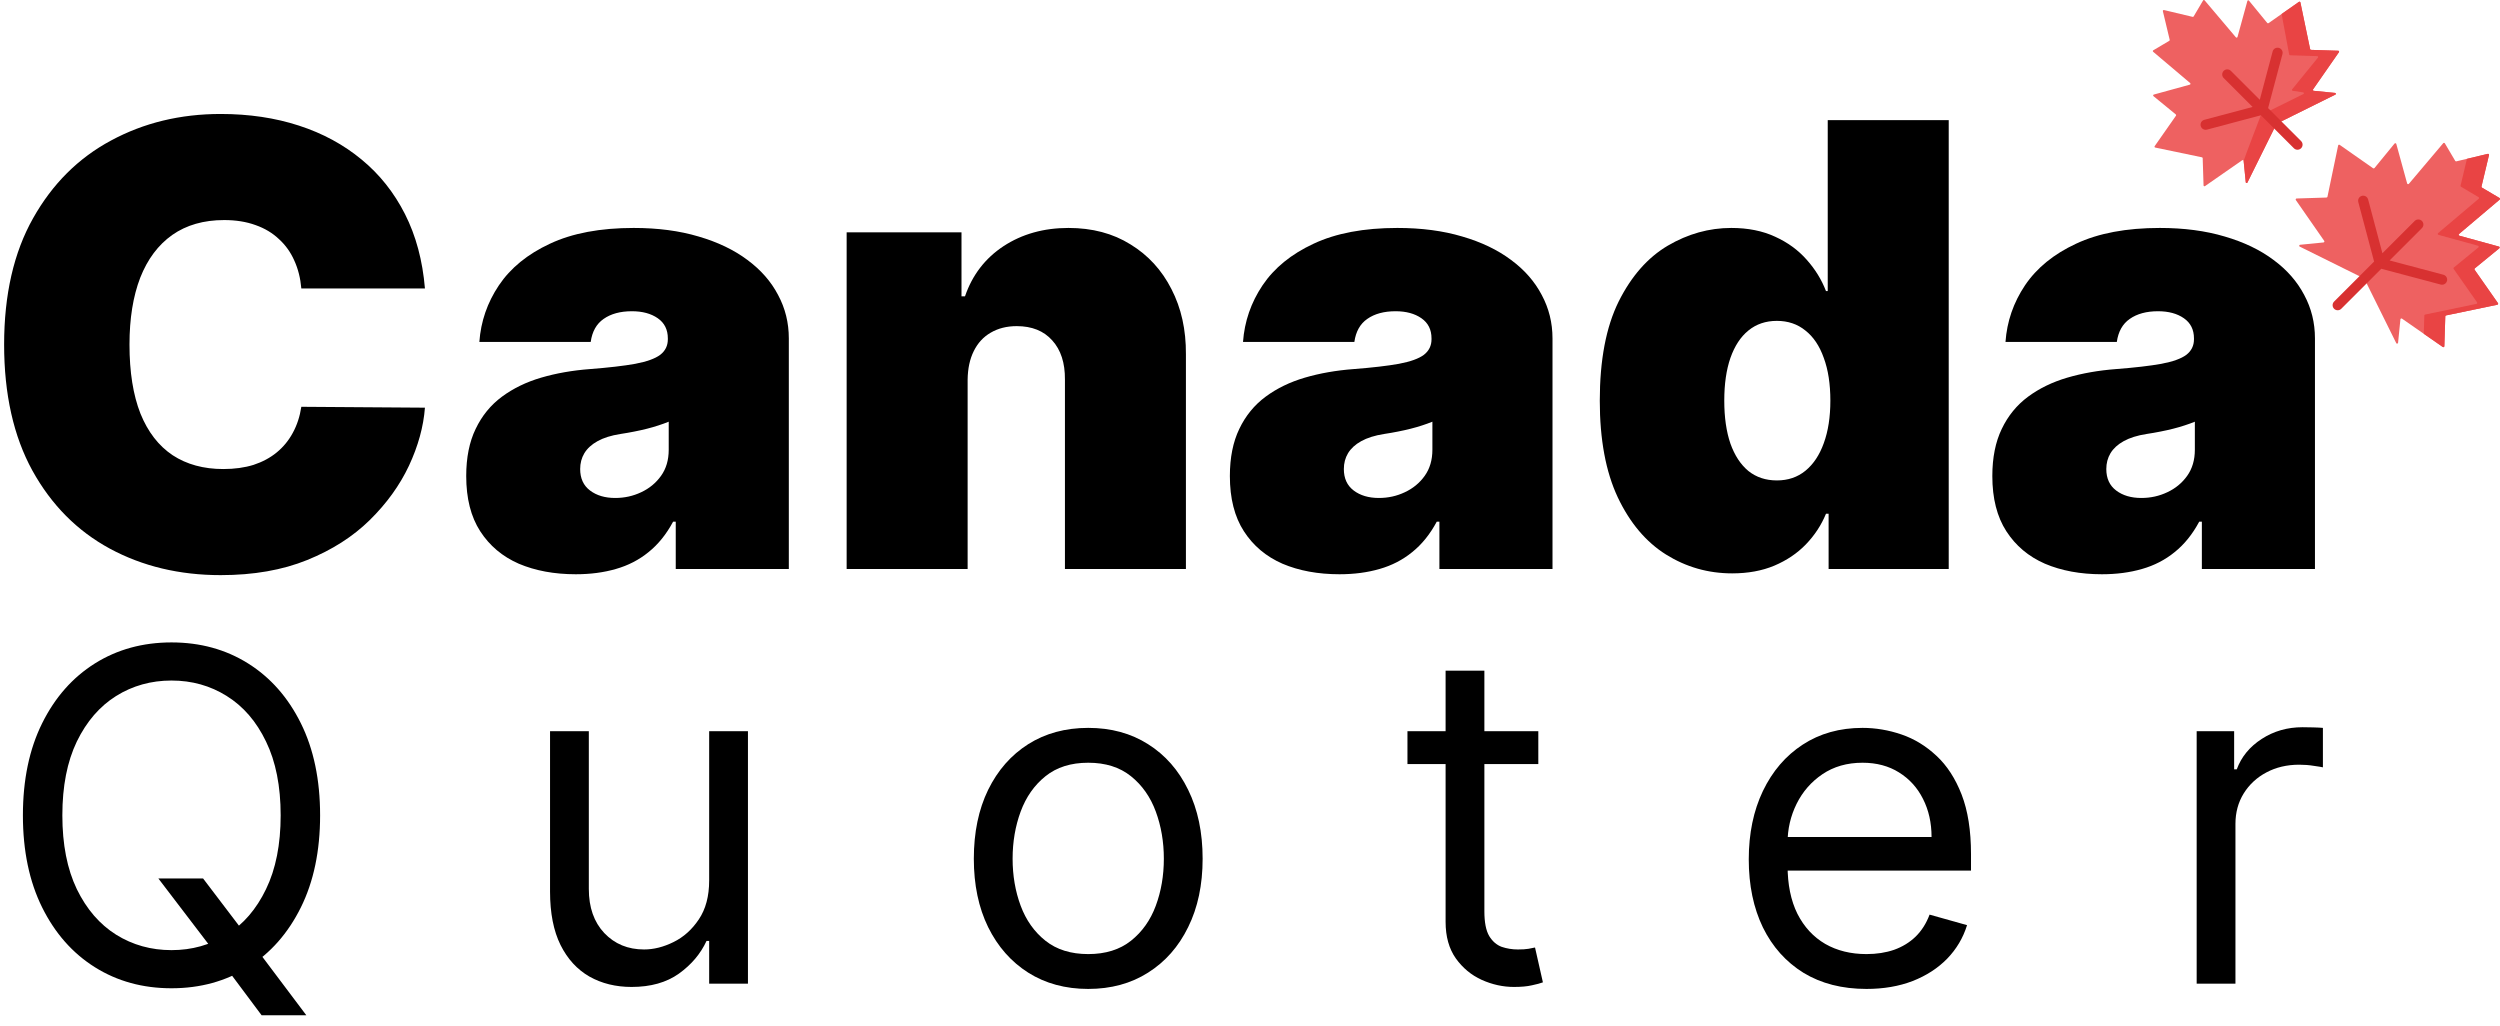 <svg width="117" height="48" viewBox="0 0 117 48" fill="none" xmlns="http://www.w3.org/2000/svg">
<g clip-path="url(#clip0_2093_83)">
<path d="M109.462 2.442C109.482 2.413 109.462 2.375 109.428 2.374L108.155 2.334C108.135 2.333 108.118 2.319 108.114 2.299L107.659 0.113C107.652 0.083 107.617 0.069 107.591 0.086L106.166 1.084C106.148 1.097 106.122 1.093 106.108 1.076L105.252 0.031C105.23 0.004 105.186 0.013 105.177 0.047L104.715 1.73C104.705 1.764 104.662 1.773 104.64 1.747L103.175 0.015C103.156 -0.007 103.12 -0.004 103.105 0.021L102.663 0.769C102.653 0.785 102.634 0.794 102.615 0.789L101.275 0.47C101.243 0.463 101.215 0.491 101.222 0.522L101.542 1.863C101.546 1.882 101.538 1.901 101.521 1.911L100.774 2.353C100.748 2.368 100.745 2.404 100.768 2.423L102.499 3.887C102.526 3.91 102.516 3.953 102.483 3.962L100.799 4.425C100.765 4.434 100.756 4.478 100.783 4.5L101.828 5.356C101.846 5.37 101.849 5.395 101.836 5.414L100.839 6.839C100.821 6.864 100.835 6.9 100.865 6.906L103.052 7.362C103.071 7.366 103.085 7.383 103.086 7.403L103.126 8.675C103.127 8.71 103.166 8.729 103.194 8.71L104.934 7.5C104.961 7.481 104.999 7.498 105.002 7.531L105.101 8.528C105.104 8.564 105.148 8.58 105.174 8.554L106.543 5.791L109.306 4.422C109.332 4.396 109.316 4.352 109.28 4.348L108.283 4.25C108.25 4.246 108.233 4.209 108.252 4.182L109.462 2.442Z" fill="#EE6161"/>
<path d="M109.462 2.442C109.481 2.413 109.462 2.375 109.428 2.374L108.155 2.334C108.135 2.333 108.118 2.319 108.114 2.299L107.659 0.113C107.652 0.083 107.617 0.069 107.591 0.086L106.779 0.655L107.133 2.552C107.137 2.572 107.154 2.586 107.174 2.587L108.447 2.627C108.481 2.628 108.501 2.666 108.481 2.695L107.271 4.182C107.252 4.209 107.27 4.246 107.303 4.25L107.782 4.322C107.819 4.325 107.834 4.37 107.808 4.396L105.811 5.384C105.811 5.384 104.999 7.498 105.002 7.531L105.101 8.528C105.104 8.564 105.148 8.58 105.174 8.554L106.543 5.791L109.306 4.422C109.332 4.396 109.316 4.352 109.28 4.348L108.283 4.25C108.25 4.246 108.233 4.209 108.252 4.182L109.462 2.442Z" fill="#E94444"/>
<path d="M107.691 6.602L106.147 5.058L106.819 2.532C106.853 2.405 106.777 2.274 106.65 2.241C106.523 2.207 106.393 2.282 106.359 2.409L105.758 4.669L104.405 3.316C104.312 3.223 104.162 3.223 104.069 3.316C103.976 3.409 103.976 3.56 104.069 3.653L105.422 5.006L103.162 5.607C103.035 5.64 102.959 5.771 102.993 5.898C103.021 6.004 103.118 6.075 103.223 6.075C103.243 6.075 103.264 6.072 103.284 6.067L105.811 5.395L107.354 6.938C107.4 6.985 107.461 7.008 107.522 7.008C107.583 7.008 107.644 6.985 107.691 6.938C107.784 6.845 107.784 6.695 107.691 6.602Z" fill="#D83131"/>
<path d="M114.322 16.239C114.353 16.261 114.395 16.239 114.396 16.202L114.44 14.806C114.441 14.784 114.456 14.765 114.478 14.761L116.876 14.261C116.909 14.254 116.925 14.215 116.905 14.187L115.811 12.624C115.797 12.604 115.801 12.576 115.82 12.56L116.966 11.622C116.996 11.597 116.986 11.549 116.949 11.539L115.102 11.032C115.065 11.022 115.055 10.974 115.084 10.95L116.983 9.343C117.008 9.322 117.005 9.283 116.977 9.266L116.157 8.781C116.139 8.771 116.13 8.749 116.134 8.729L116.485 7.258C116.493 7.224 116.462 7.193 116.427 7.201L114.956 7.551C114.936 7.556 114.915 7.547 114.904 7.529L114.42 6.709C114.403 6.681 114.363 6.677 114.342 6.702L112.736 8.602C112.711 8.631 112.664 8.62 112.654 8.584L112.147 6.737C112.137 6.7 112.089 6.689 112.064 6.719L111.125 7.866C111.11 7.885 111.082 7.889 111.061 7.874L109.498 6.78C109.47 6.761 109.432 6.776 109.425 6.81L108.925 9.208C108.92 9.229 108.902 9.245 108.88 9.245L107.484 9.289C107.446 9.29 107.425 9.333 107.446 9.364L108.773 11.273C108.794 11.302 108.775 11.343 108.739 11.347L107.646 11.455C107.606 11.459 107.589 11.508 107.617 11.536L110.648 13.038L112.149 16.068C112.178 16.097 112.226 16.079 112.23 16.04L112.339 14.947C112.342 14.91 112.383 14.892 112.413 14.912L114.322 16.239Z" fill="#EE6161"/>
<path d="M116.949 11.539L115.102 11.032C115.065 11.022 115.055 10.974 115.084 10.95L116.983 9.343C117.008 9.322 117.005 9.283 116.977 9.266L116.156 8.781C116.138 8.771 116.129 8.749 116.134 8.729L116.485 7.258C116.493 7.224 116.462 7.193 116.427 7.201L115.453 7.433L115.154 8.689C115.149 8.709 115.158 8.73 115.176 8.741L115.996 9.226C116.024 9.242 116.027 9.282 116.002 9.303L114.103 10.909C114.074 10.934 114.084 10.982 114.121 10.992L115.968 11.499C116.005 11.509 116.015 11.557 115.986 11.581L114.839 12.52C114.82 12.536 114.816 12.564 114.83 12.584L115.924 14.147C115.944 14.175 115.929 14.214 115.895 14.221L113.497 14.721C113.476 14.725 113.46 14.744 113.459 14.766L113.432 15.621L114.322 16.239C114.353 16.261 114.395 16.239 114.396 16.202L114.44 14.806C114.441 14.784 114.456 14.765 114.478 14.761L116.876 14.261C116.909 14.254 116.925 14.215 116.905 14.187L115.811 12.624C115.797 12.604 115.801 12.576 115.82 12.56L116.966 11.622C116.996 11.597 116.986 11.549 116.949 11.539Z" fill="#E94444"/>
<path d="M114.351 12.858L111.834 12.189L113.346 10.676C113.439 10.583 113.439 10.433 113.346 10.34C113.253 10.247 113.102 10.247 113.009 10.34L111.497 11.852L110.828 9.335C110.794 9.207 110.663 9.132 110.536 9.166C110.409 9.199 110.334 9.33 110.368 9.457L111.108 12.241L109.235 14.114C109.143 14.207 109.143 14.357 109.235 14.45C109.282 14.497 109.343 14.52 109.404 14.52C109.465 14.52 109.526 14.497 109.572 14.45L111.445 12.578L114.229 13.318C114.249 13.324 114.27 13.326 114.29 13.326C114.395 13.326 114.492 13.256 114.52 13.149C114.554 13.022 114.478 12.892 114.351 12.858Z" fill="#D83131"/>
</g>
<path d="M98.37 26.875C97.365 26.875 96.476 26.71 95.703 26.382C94.937 26.047 94.335 25.541 93.898 24.864C93.46 24.187 93.241 23.325 93.241 22.279C93.241 21.418 93.388 20.682 93.682 20.074C93.976 19.458 94.387 18.956 94.913 18.566C95.44 18.176 96.052 17.879 96.749 17.674C97.454 17.468 98.213 17.335 99.026 17.273C99.909 17.205 100.616 17.123 101.15 17.027C101.69 16.925 102.08 16.785 102.319 16.607C102.558 16.422 102.678 16.179 102.678 15.879V15.838C102.678 15.427 102.521 15.113 102.206 14.894C101.892 14.675 101.488 14.566 100.996 14.566C100.456 14.566 100.014 14.685 99.673 14.925C99.338 15.157 99.136 15.516 99.067 16.002H93.857C93.925 15.044 94.229 14.162 94.769 13.355C95.317 12.541 96.113 11.892 97.159 11.406C98.206 10.914 99.512 10.668 101.078 10.668C102.206 10.668 103.218 10.801 104.114 11.068C105.01 11.328 105.772 11.694 106.401 12.165C107.031 12.63 107.509 13.177 107.838 13.806C108.173 14.429 108.34 15.106 108.34 15.838V26.628H103.047V24.413H102.924C102.61 25.001 102.227 25.476 101.775 25.838C101.331 26.201 100.821 26.464 100.247 26.628C99.679 26.793 99.054 26.875 98.37 26.875ZM100.216 23.305C100.647 23.305 101.05 23.216 101.427 23.038C101.81 22.86 102.121 22.604 102.36 22.269C102.599 21.934 102.719 21.527 102.719 21.048V19.735C102.569 19.797 102.408 19.855 102.237 19.91C102.073 19.964 101.895 20.016 101.704 20.064C101.519 20.111 101.321 20.156 101.109 20.197C100.903 20.238 100.688 20.276 100.462 20.31C100.025 20.378 99.666 20.491 99.385 20.648C99.112 20.799 98.907 20.987 98.77 21.212C98.64 21.431 98.575 21.677 98.575 21.951C98.575 22.389 98.729 22.724 99.037 22.956C99.344 23.189 99.737 23.305 100.216 23.305Z" fill="black"/>
<path d="M81.066 26.834C79.944 26.834 78.912 26.54 77.968 25.951C77.031 25.363 76.279 24.471 75.711 23.274C75.15 22.078 74.87 20.57 74.87 18.751C74.87 16.85 75.164 15.304 75.752 14.114C76.347 12.924 77.113 12.053 78.05 11.499C78.994 10.945 79.985 10.668 81.025 10.668C81.804 10.668 82.488 10.805 83.076 11.078C83.664 11.345 84.156 11.704 84.553 12.155C84.95 12.6 85.251 13.088 85.456 13.622H85.538V5.621H91.2V26.628H85.579V24.044H85.456C85.237 24.577 84.922 25.056 84.512 25.48C84.109 25.897 83.616 26.228 83.035 26.474C82.461 26.714 81.804 26.834 81.066 26.834ZM83.158 22.484C83.678 22.484 84.122 22.334 84.492 22.033C84.868 21.725 85.155 21.294 85.353 20.741C85.558 20.18 85.661 19.517 85.661 18.751C85.661 17.971 85.558 17.304 85.353 16.75C85.155 16.19 84.868 15.762 84.492 15.468C84.122 15.167 83.678 15.017 83.158 15.017C82.638 15.017 82.194 15.167 81.825 15.468C81.462 15.762 81.182 16.19 80.984 16.75C80.792 17.304 80.696 17.971 80.696 18.751C80.696 19.53 80.792 20.2 80.984 20.761C81.182 21.315 81.462 21.742 81.825 22.043C82.194 22.337 82.638 22.484 83.158 22.484Z" fill="black"/>
<path d="M62.687 26.875C61.681 26.875 60.792 26.71 60.02 26.382C59.254 26.047 58.652 25.541 58.215 24.864C57.777 24.187 57.558 23.325 57.558 22.279C57.558 21.418 57.705 20.682 57.999 20.074C58.293 19.458 58.703 18.956 59.23 18.566C59.757 18.176 60.368 17.879 61.066 17.674C61.77 17.468 62.529 17.335 63.343 17.273C64.225 17.205 64.933 17.123 65.466 17.027C66.007 16.925 66.397 16.785 66.636 16.607C66.875 16.422 66.995 16.179 66.995 15.879V15.838C66.995 15.427 66.838 15.113 66.523 14.894C66.208 14.675 65.805 14.566 65.313 14.566C64.772 14.566 64.331 14.685 63.989 14.925C63.654 15.157 63.453 15.516 63.384 16.002H58.173C58.242 15.044 58.546 14.162 59.086 13.355C59.633 12.541 60.43 11.892 61.476 11.406C62.523 10.914 63.829 10.668 65.395 10.668C66.523 10.668 67.535 10.801 68.431 11.068C69.327 11.328 70.089 11.694 70.718 12.165C71.347 12.63 71.826 13.177 72.154 13.806C72.489 14.429 72.657 15.106 72.657 15.838V26.628H67.364V24.413H67.241C66.927 25.001 66.543 25.476 66.092 25.838C65.648 26.201 65.138 26.464 64.564 26.628C63.996 26.793 63.37 26.875 62.687 26.875ZM64.533 23.305C64.964 23.305 65.367 23.216 65.743 23.038C66.126 22.86 66.438 22.604 66.677 22.269C66.916 21.934 67.036 21.527 67.036 21.048V19.735C66.885 19.797 66.725 19.855 66.554 19.91C66.39 19.964 66.212 20.016 66.02 20.064C65.836 20.111 65.637 20.156 65.425 20.197C65.22 20.238 65.005 20.276 64.779 20.31C64.342 20.378 63.983 20.491 63.702 20.648C63.429 20.799 63.224 20.987 63.087 21.212C62.957 21.431 62.892 21.677 62.892 21.951C62.892 22.389 63.046 22.724 63.353 22.956C63.661 23.189 64.054 23.305 64.533 23.305Z" fill="black"/>
<path d="M45.285 17.766V26.628H39.623V10.873H44.998V13.868H45.162C45.504 12.87 46.106 12.087 46.967 11.519C47.836 10.951 48.848 10.668 50.003 10.668C51.118 10.668 52.086 10.924 52.906 11.437C53.734 11.943 54.373 12.641 54.824 13.53C55.283 14.418 55.508 15.434 55.501 16.576V26.628H49.839V17.766C49.846 16.986 49.648 16.374 49.244 15.93C48.848 15.485 48.294 15.263 47.583 15.263C47.118 15.263 46.711 15.366 46.362 15.571C46.02 15.769 45.757 16.056 45.572 16.432C45.388 16.802 45.292 17.246 45.285 17.766Z" fill="black"/>
<path d="M26.947 26.875C25.942 26.875 25.053 26.71 24.28 26.382C23.514 26.047 22.913 25.541 22.475 24.864C22.037 24.187 21.819 23.325 21.819 22.279C21.819 21.418 21.965 20.682 22.26 20.074C22.554 19.458 22.964 18.956 23.49 18.566C24.017 18.176 24.629 17.879 25.326 17.674C26.031 17.468 26.79 17.335 27.604 17.273C28.486 17.205 29.194 17.123 29.727 17.027C30.267 16.925 30.657 16.785 30.896 16.607C31.136 16.422 31.255 16.179 31.255 15.879V15.838C31.255 15.427 31.098 15.113 30.784 14.894C30.469 14.675 30.066 14.566 29.573 14.566C29.033 14.566 28.592 14.685 28.25 14.925C27.915 15.157 27.713 15.516 27.645 16.002H22.434C22.502 15.044 22.807 14.162 23.347 13.355C23.894 12.541 24.691 11.892 25.737 11.406C26.783 10.914 28.089 10.668 29.655 10.668C30.784 10.668 31.796 10.801 32.691 11.068C33.587 11.328 34.35 11.694 34.979 12.165C35.608 12.63 36.087 13.177 36.415 13.806C36.75 14.429 36.917 15.106 36.917 15.838V26.628H31.625V24.413H31.502C31.187 25.001 30.804 25.476 30.353 25.838C29.908 26.201 29.399 26.464 28.824 26.628C28.257 26.793 27.631 26.875 26.947 26.875ZM28.794 23.305C29.224 23.305 29.628 23.216 30.004 23.038C30.387 22.86 30.698 22.604 30.937 22.269C31.177 21.934 31.296 21.527 31.296 21.048V19.735C31.146 19.797 30.985 19.855 30.814 19.91C30.65 19.964 30.472 20.016 30.281 20.064C30.096 20.111 29.898 20.156 29.686 20.197C29.481 20.238 29.265 20.276 29.04 20.31C28.602 20.378 28.243 20.491 27.963 20.648C27.689 20.799 27.484 20.987 27.347 21.212C27.217 21.431 27.152 21.677 27.152 21.951C27.152 22.389 27.306 22.724 27.614 22.956C27.922 23.189 28.315 23.305 28.794 23.305Z" fill="black"/>
<path d="M19.887 13.499H14.102C14.061 13.02 13.952 12.586 13.774 12.196C13.603 11.806 13.364 11.471 13.056 11.191C12.755 10.904 12.389 10.685 11.959 10.534C11.528 10.377 11.039 10.299 10.492 10.299C9.534 10.299 8.724 10.531 8.061 10.996C7.404 11.461 6.905 12.128 6.563 12.996C6.228 13.865 6.06 14.908 6.06 16.125C6.06 17.41 6.231 18.487 6.573 19.356C6.922 20.217 7.425 20.867 8.081 21.305C8.738 21.735 9.527 21.951 10.451 21.951C10.977 21.951 11.449 21.886 11.866 21.756C12.283 21.619 12.646 21.424 12.954 21.171C13.261 20.918 13.511 20.614 13.702 20.259C13.901 19.896 14.034 19.489 14.102 19.038L19.887 19.079C19.819 19.968 19.57 20.874 19.139 21.797C18.708 22.713 18.096 23.561 17.303 24.341C16.516 25.114 15.542 25.736 14.379 26.208C13.217 26.68 11.866 26.916 10.328 26.916C8.399 26.916 6.669 26.502 5.137 25.674C3.612 24.847 2.405 23.63 1.516 22.023C0.634 20.416 0.193 18.45 0.193 16.125C0.193 13.786 0.645 11.817 1.547 10.216C2.45 8.609 3.667 7.396 5.199 6.575C6.731 5.748 8.44 5.334 10.328 5.334C11.654 5.334 12.875 5.515 13.989 5.878C15.104 6.24 16.082 6.77 16.923 7.467C17.764 8.158 18.441 9.009 18.954 10.021C19.467 11.034 19.778 12.193 19.887 13.499Z" fill="black"/>
<path d="M102.804 46.035V34.219H104.558V36.004H104.681C104.896 35.419 105.286 34.945 105.85 34.581C106.414 34.216 107.05 34.034 107.758 34.034C107.892 34.034 108.058 34.037 108.258 34.042C108.458 34.047 108.61 34.055 108.712 34.065V35.911C108.651 35.896 108.51 35.873 108.289 35.842C108.074 35.806 107.845 35.788 107.604 35.788C107.03 35.788 106.517 35.909 106.066 36.15C105.62 36.386 105.266 36.714 105.004 37.135C104.748 37.55 104.619 38.024 104.619 38.558V46.035H102.804Z" fill="black"/>
<path d="M87.35 46.282C86.212 46.282 85.23 46.03 84.404 45.528C83.583 45.02 82.95 44.312 82.504 43.404C82.063 42.492 81.842 41.43 81.842 40.219C81.842 39.009 82.063 37.942 82.504 37.019C82.95 36.091 83.57 35.368 84.365 34.85C85.165 34.327 86.099 34.065 87.166 34.065C87.781 34.065 88.389 34.168 88.989 34.373C89.589 34.578 90.135 34.911 90.628 35.373C91.12 35.829 91.512 36.434 91.805 37.188C92.097 37.942 92.243 38.871 92.243 39.973V40.743H83.135V39.173H90.397C90.397 38.507 90.263 37.912 89.997 37.389C89.735 36.865 89.361 36.453 88.874 36.15C88.391 35.847 87.822 35.696 87.166 35.696C86.442 35.696 85.817 35.876 85.288 36.234C84.765 36.588 84.363 37.05 84.081 37.619C83.799 38.189 83.658 38.799 83.658 39.45V40.496C83.658 41.389 83.811 42.145 84.119 42.766C84.432 43.381 84.865 43.851 85.419 44.174C85.973 44.492 86.617 44.651 87.35 44.651C87.827 44.651 88.258 44.584 88.643 44.451C89.032 44.312 89.368 44.107 89.65 43.835C89.933 43.558 90.151 43.215 90.304 42.804L92.058 43.297C91.874 43.892 91.564 44.415 91.128 44.866C90.692 45.312 90.153 45.661 89.512 45.912C88.871 46.159 88.15 46.282 87.35 46.282Z" fill="black"/>
<path d="M71.993 34.219V35.758H65.869V34.219H71.993ZM67.654 31.388H69.469V42.651C69.469 43.163 69.544 43.548 69.693 43.804C69.847 44.056 70.041 44.225 70.277 44.312C70.518 44.394 70.772 44.435 71.039 44.435C71.239 44.435 71.403 44.425 71.531 44.404C71.659 44.379 71.762 44.358 71.839 44.343L72.208 45.974C72.085 46.02 71.913 46.066 71.693 46.112C71.472 46.164 71.193 46.189 70.854 46.189C70.341 46.189 69.839 46.079 69.346 45.858C68.859 45.638 68.454 45.302 68.131 44.851C67.813 44.399 67.654 43.83 67.654 43.143V31.388Z" fill="black"/>
<path d="M50.929 46.282C49.862 46.282 48.926 46.028 48.121 45.52C47.321 45.012 46.695 44.302 46.244 43.389C45.798 42.476 45.575 41.409 45.575 40.189C45.575 38.958 45.798 37.883 46.244 36.965C46.695 36.047 47.321 35.334 48.121 34.827C48.926 34.319 49.862 34.065 50.929 34.065C51.996 34.065 52.929 34.319 53.729 34.827C54.535 35.334 55.16 36.047 55.606 36.965C56.058 37.883 56.283 38.958 56.283 40.189C56.283 41.409 56.058 42.476 55.606 43.389C55.16 44.302 54.535 45.012 53.729 45.52C52.929 46.028 51.996 46.282 50.929 46.282ZM50.929 44.651C51.739 44.651 52.406 44.443 52.929 44.028C53.452 43.612 53.84 43.066 54.091 42.389C54.342 41.712 54.468 40.979 54.468 40.189C54.468 39.399 54.342 38.663 54.091 37.981C53.84 37.299 53.452 36.747 52.929 36.327C52.406 35.906 51.739 35.696 50.929 35.696C50.119 35.696 49.452 35.906 48.929 36.327C48.406 36.747 48.019 37.299 47.767 37.981C47.516 38.663 47.39 39.399 47.39 40.189C47.39 40.979 47.516 41.712 47.767 42.389C48.019 43.066 48.406 43.612 48.929 44.028C49.452 44.443 50.119 44.651 50.929 44.651Z" fill="black"/>
<path d="M33.189 41.204V34.219H35.004V46.035H33.189V44.035H33.066C32.789 44.635 32.358 45.146 31.773 45.566C31.189 45.982 30.45 46.189 29.558 46.189C28.819 46.189 28.163 46.028 27.588 45.705C27.014 45.376 26.562 44.884 26.234 44.228C25.906 43.566 25.742 42.733 25.742 41.727V34.219H27.557V41.604C27.557 42.466 27.798 43.153 28.28 43.666C28.768 44.179 29.388 44.435 30.142 44.435C30.594 44.435 31.053 44.32 31.519 44.089C31.991 43.858 32.386 43.504 32.704 43.028C33.027 42.55 33.189 41.943 33.189 41.204Z" fill="black"/>
<path d="M7.411 41.112H9.504L11.258 43.42L11.719 44.035L14.335 47.513H12.242L10.519 45.205L10.088 44.62L7.411 41.112ZM14.981 38.158C14.981 39.819 14.681 41.255 14.081 42.466C13.481 43.676 12.658 44.61 11.611 45.266C10.565 45.923 9.37 46.251 8.026 46.251C6.683 46.251 5.488 45.923 4.441 45.266C3.395 44.61 2.572 43.676 1.972 42.466C1.372 41.255 1.072 39.819 1.072 38.158C1.072 36.496 1.372 35.06 1.972 33.85C2.572 32.639 3.395 31.706 4.441 31.049C5.488 30.393 6.683 30.065 8.026 30.065C9.37 30.065 10.565 30.393 11.611 31.049C12.658 31.706 13.481 32.639 14.081 33.85C14.681 35.06 14.981 36.496 14.981 38.158ZM13.135 38.158C13.135 36.794 12.906 35.642 12.45 34.704C11.999 33.765 11.386 33.055 10.611 32.573C9.842 32.09 8.98 31.849 8.026 31.849C7.073 31.849 6.208 32.09 5.434 32.573C4.665 33.055 4.052 33.765 3.595 34.704C3.144 35.642 2.918 36.794 2.918 38.158C2.918 39.522 3.144 40.673 3.595 41.612C4.052 42.55 4.665 43.261 5.434 43.743C6.208 44.225 7.073 44.466 8.026 44.466C8.98 44.466 9.842 44.225 10.611 43.743C11.386 43.261 11.999 42.55 12.45 41.612C12.906 40.673 13.135 39.522 13.135 38.158Z" fill="black"/>
<defs>
<clipPath id="clip0_2093_83">
<rect width="16.248" height="16.248" fill="white" transform="translate(100.752)"/>
</clipPath>
</defs>
</svg>
